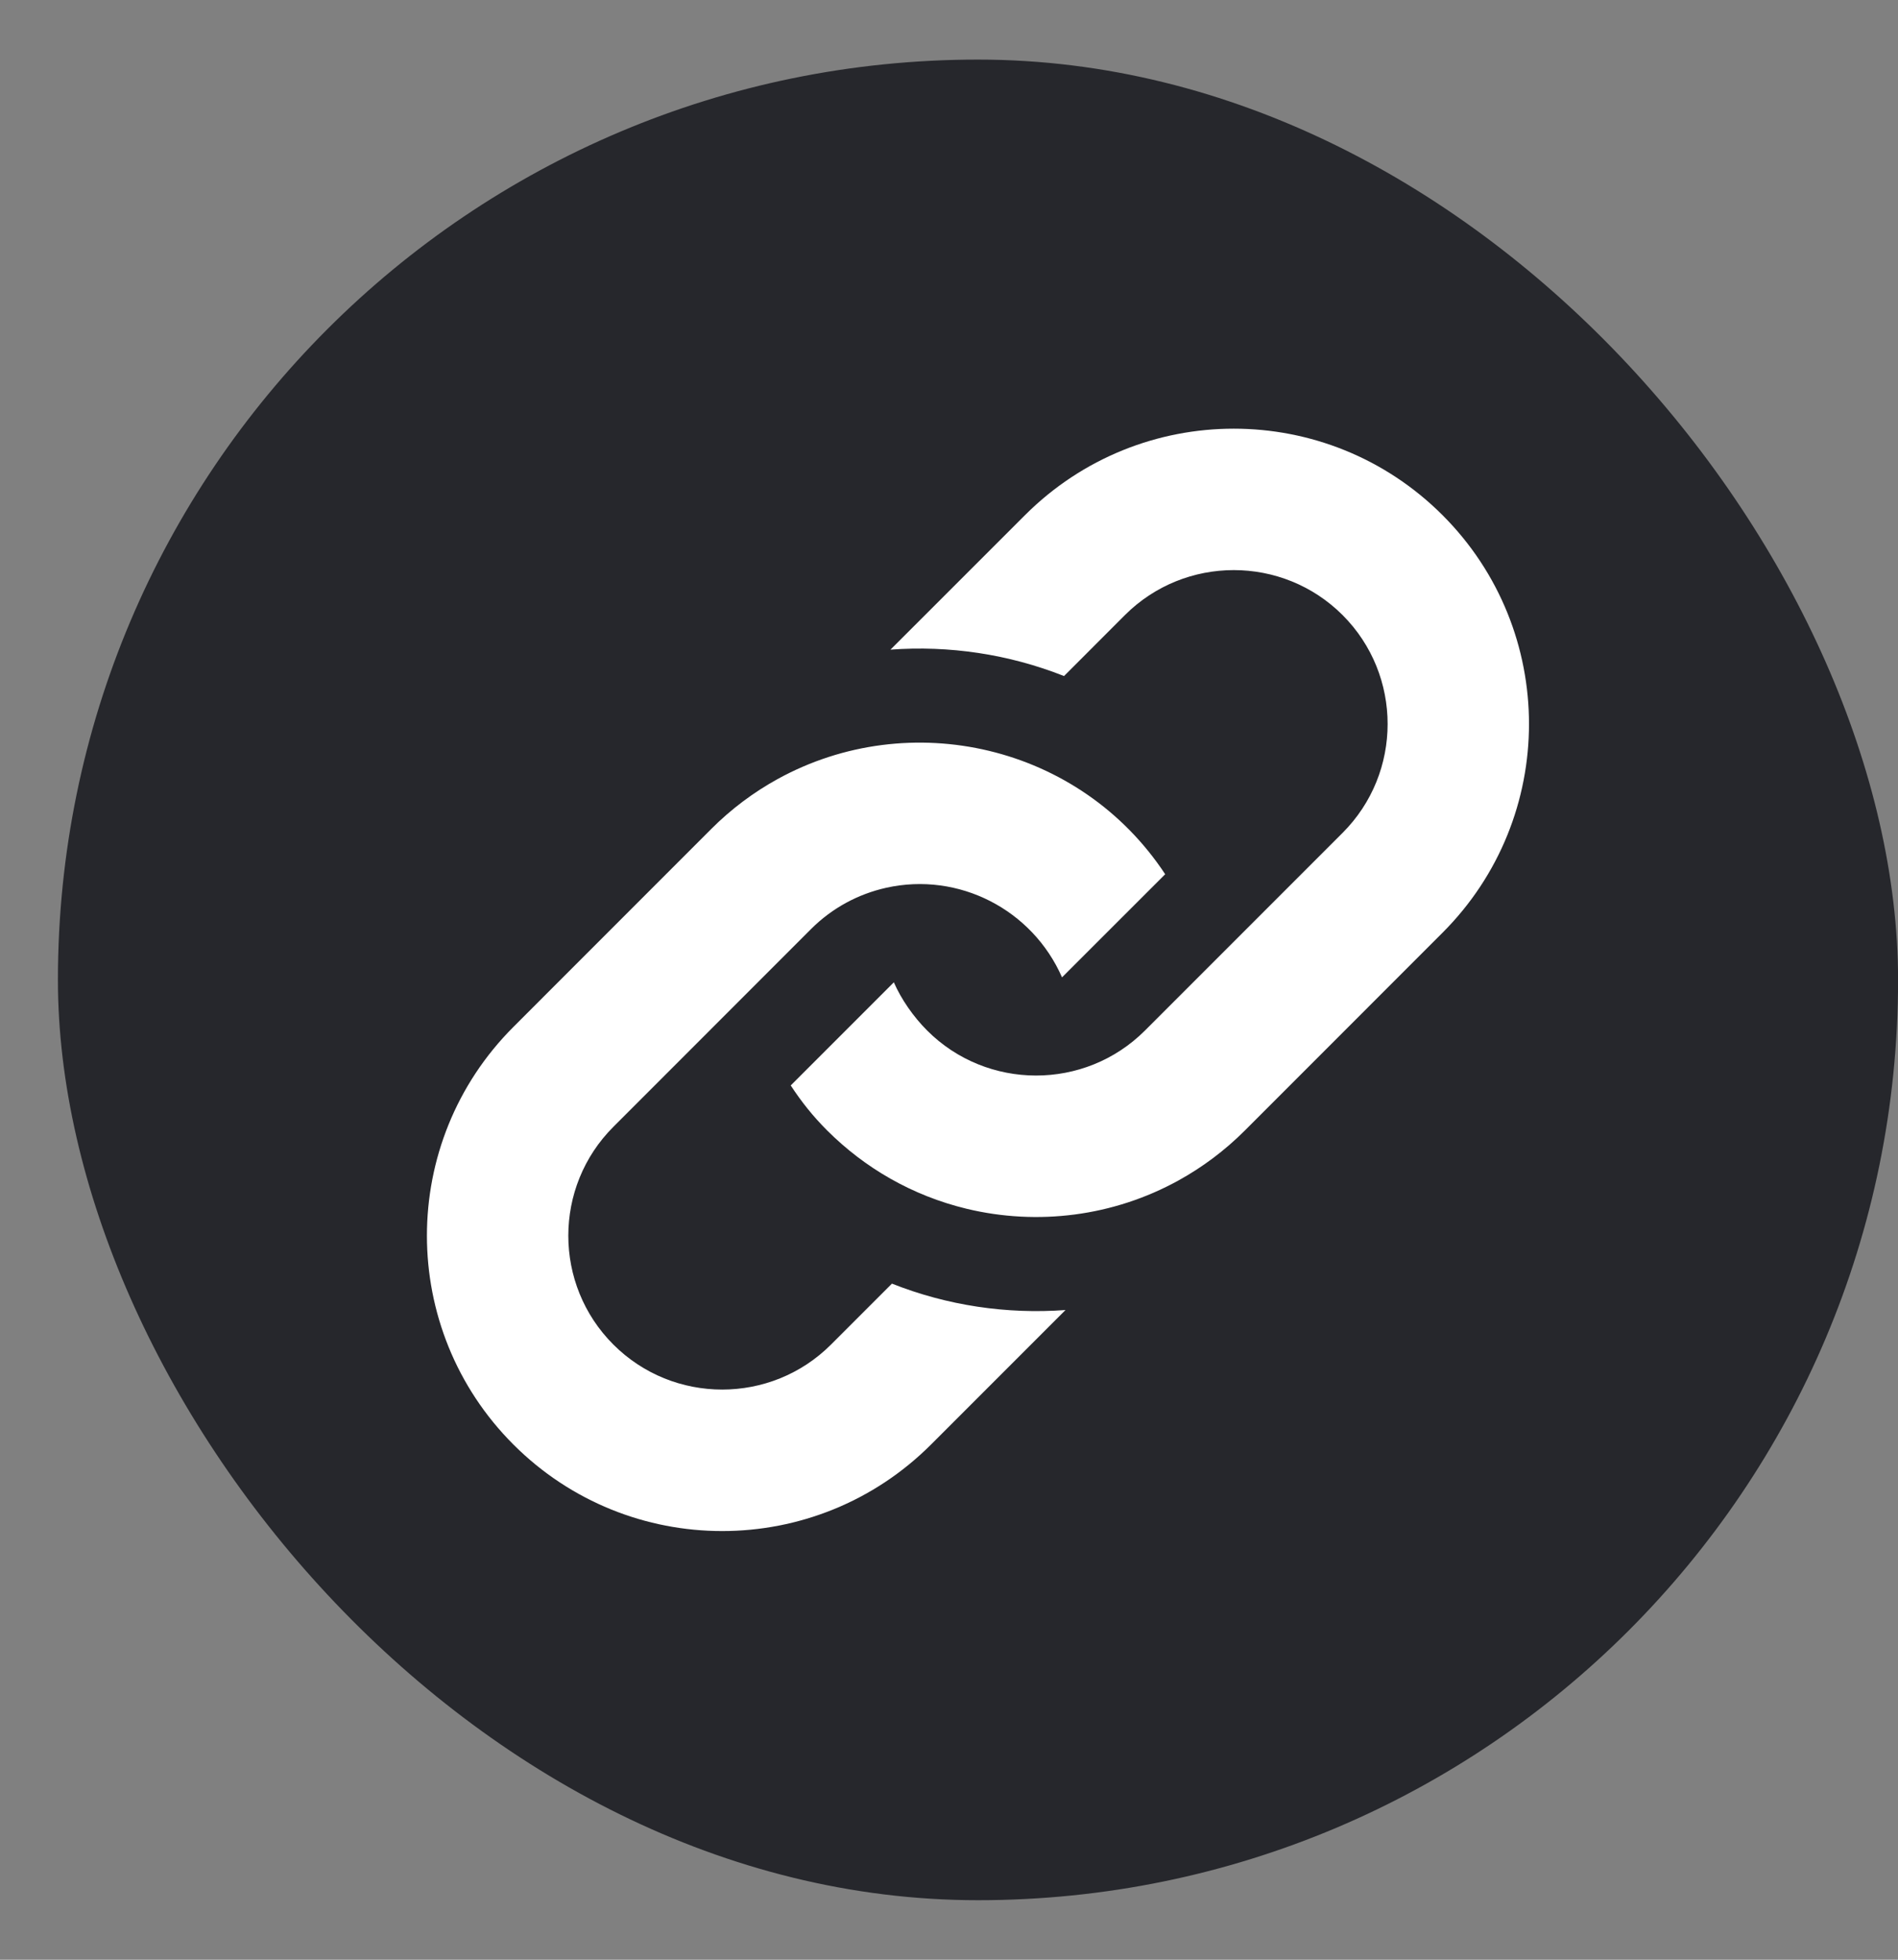 <svg width="31" height="32" viewBox="0 0 31 32" fill="none" xmlns="http://www.w3.org/2000/svg">
<rect x="0" y="0" width="31" height="32" fill="#808080" stroke="none"/>
<rect x="0.946" y="0.973" width="30.055" height="30.055" rx="15.027" fill="#26272C"/>
<path d="M11.614 13.539C11.943 13.209 12.308 12.938 12.697 12.723C14.862 11.53 17.639 12.165 19.031 14.275L17.346 15.959C16.863 14.857 15.664 14.23 14.471 14.497C14.022 14.598 13.595 14.822 13.246 15.171L10.018 18.4C9.037 19.38 9.037 20.975 10.018 21.955C10.998 22.935 12.593 22.935 13.573 21.955L14.568 20.96C15.474 21.319 16.444 21.462 17.403 21.391L15.206 23.588C13.322 25.471 10.269 25.471 8.386 23.588C6.502 21.704 6.502 18.651 8.386 16.768L11.614 13.539ZM16.741 8.412L14.544 10.608C15.502 10.537 16.474 10.681 17.379 11.039L18.373 10.044C19.354 9.064 20.948 9.064 21.929 10.044C22.909 11.025 22.909 12.619 21.929 13.599L18.7 16.828C17.716 17.811 16.119 17.803 15.144 16.828C14.917 16.601 14.721 16.318 14.599 16.04L12.915 17.724C13.091 17.992 13.275 18.224 13.511 18.46C14.121 19.069 14.896 19.523 15.789 19.738C16.945 20.016 18.184 19.863 19.249 19.275C19.637 19.061 20.003 18.789 20.332 18.46L23.56 15.231C25.444 13.348 25.444 10.295 23.561 8.412C21.677 6.529 18.625 6.529 16.741 8.412Z" fill="white"/>
</svg>
